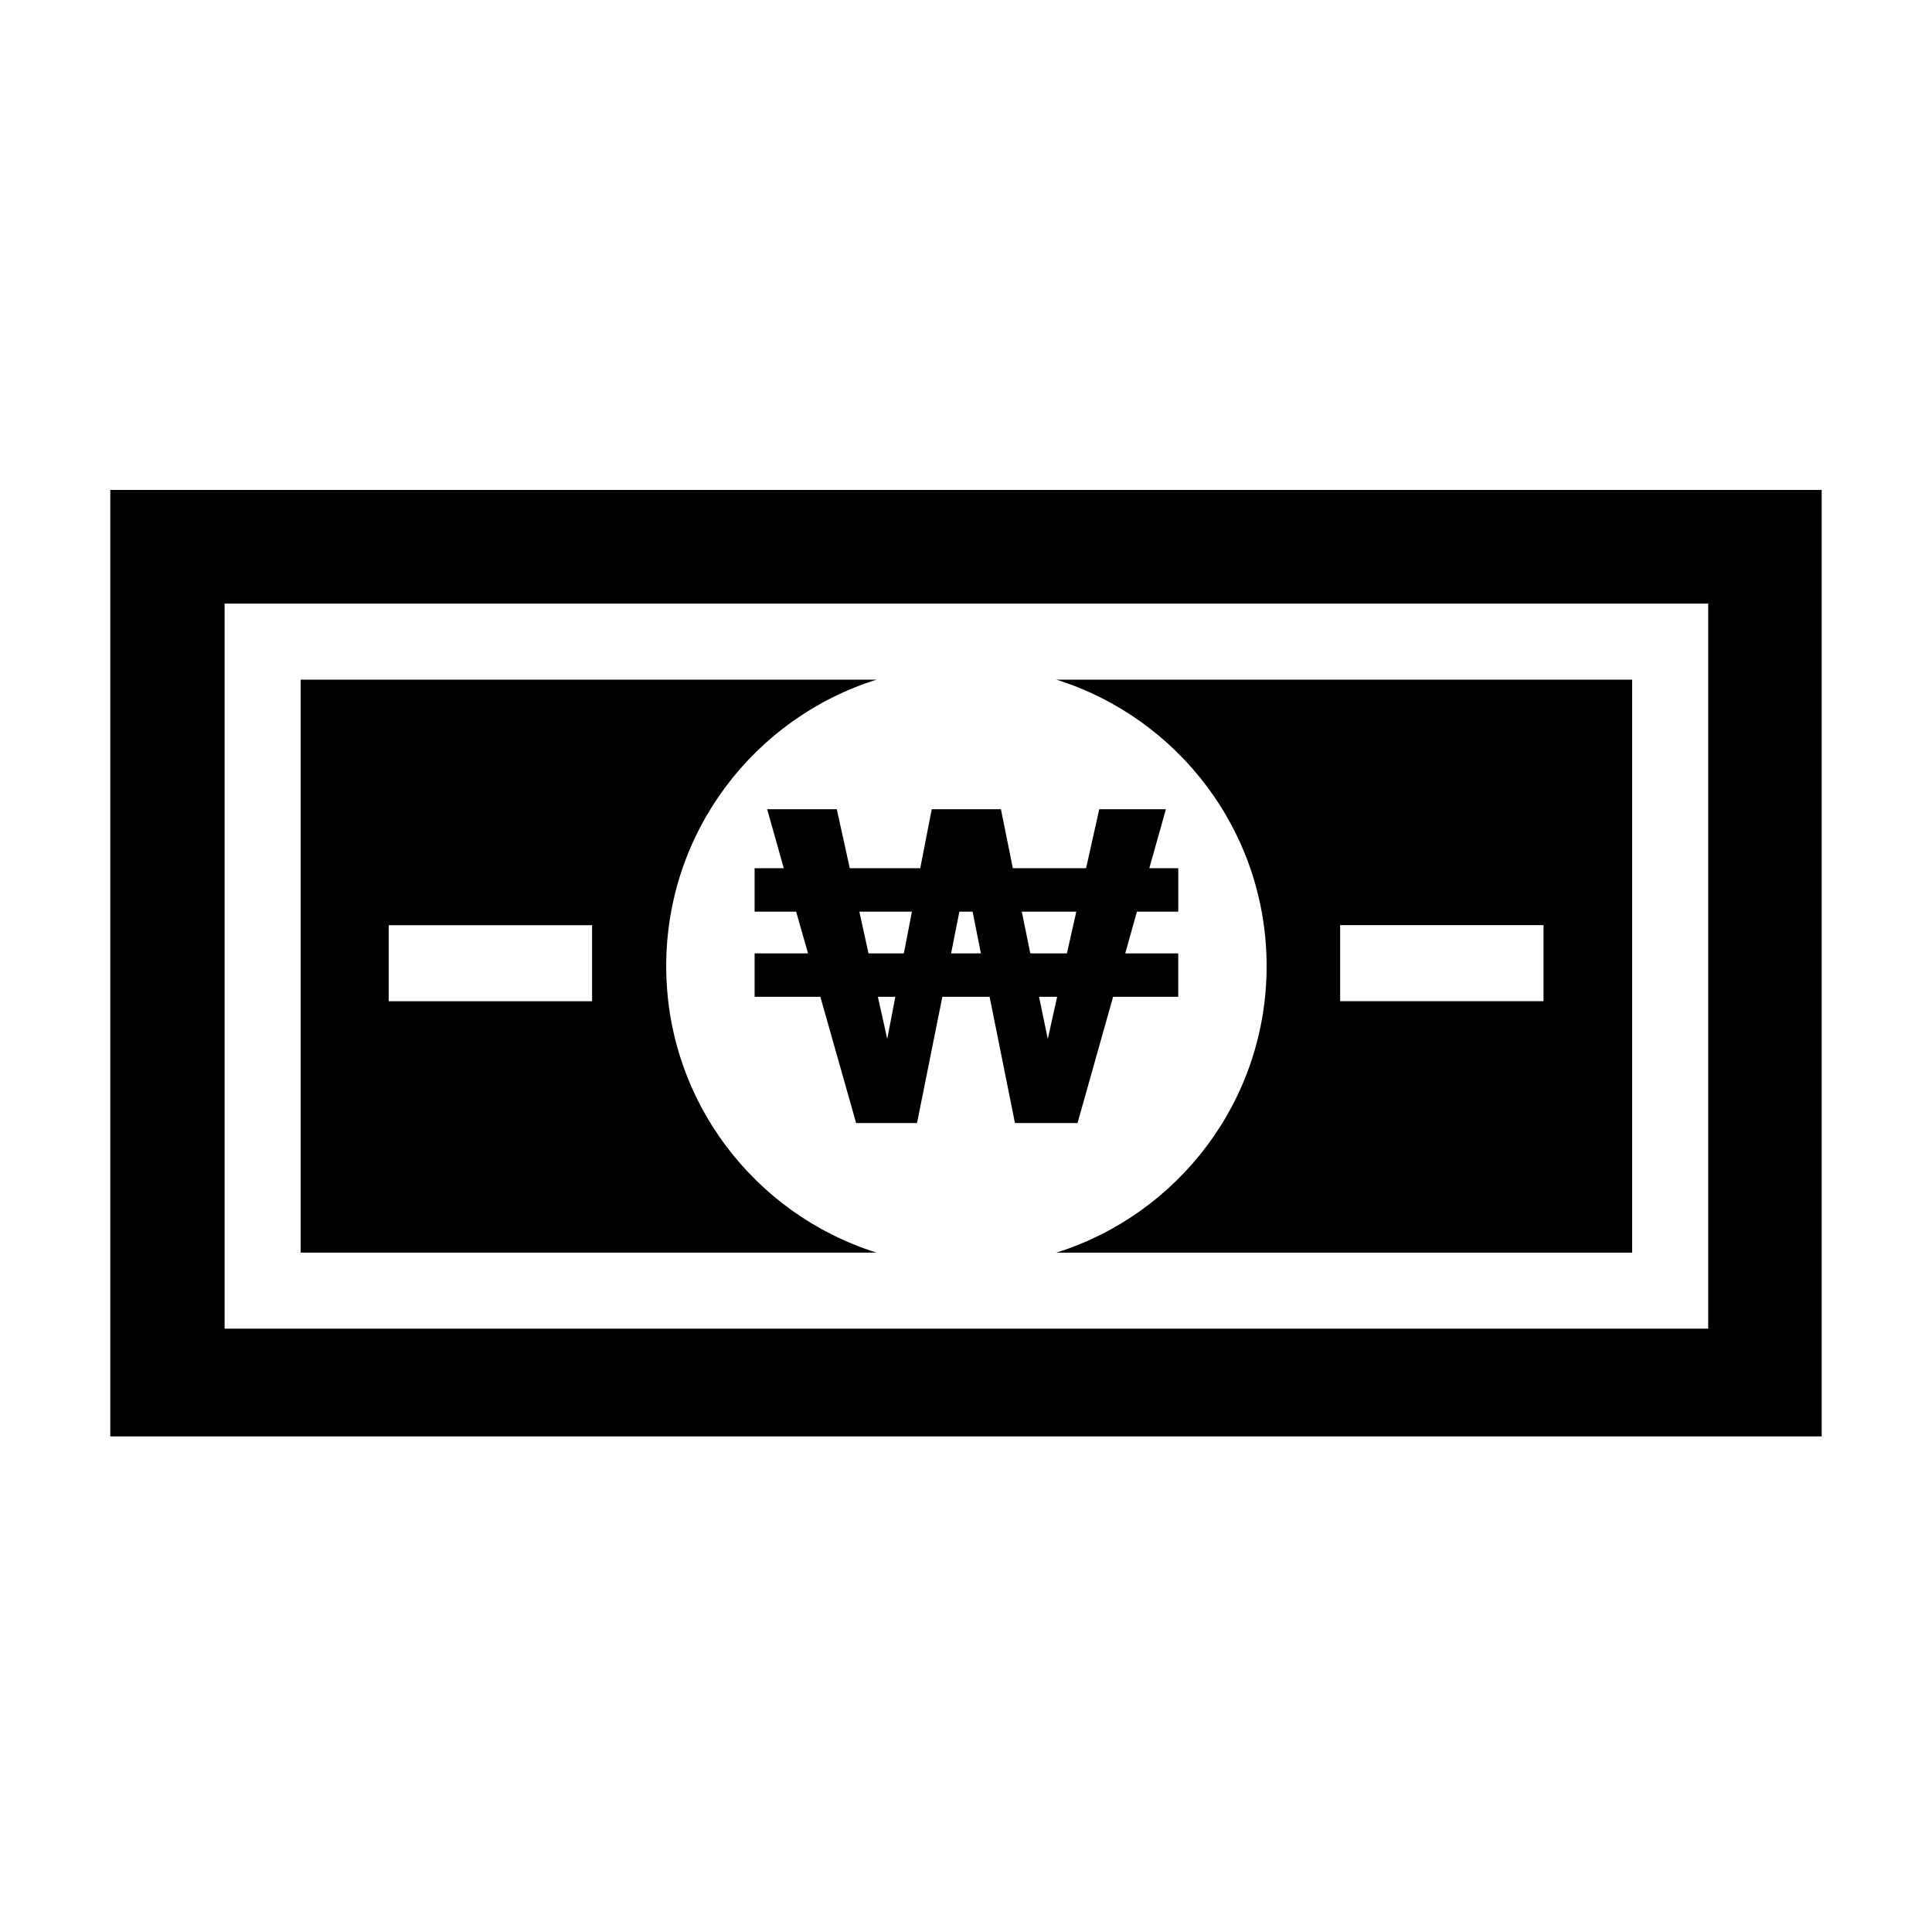 <?xml version="1.0" encoding="UTF-8"?>
<!-- Uploaded to: SVG Repo, www.svgrepo.com, Generator: SVG Repo Mixer Tools -->
<svg fill="#000000" width="800px" height="800px" version="1.1" viewBox="144 144 512 512" xmlns="http://www.w3.org/2000/svg">
 <g>
  <path d="m173.23 273.84v250.82h453.53v-250.82zm423.46 222.27h-393.17v-192.15h393.17z"/>
  <path d="m423.93 324.11c32.301 10.125 55.738 40.285 55.738 75.926s-23.438 65.797-55.738 75.926h152.61v-151.85zm129.12 85.219h-53.898v-20.152h53.898z"/>
  <path d="m320.55 400.04c0-35.641 23.438-65.797 55.738-75.926h-152.61v151.84h152.61c-32.301-10.125-55.734-40.285-55.734-75.918zm-19.645 9.293h-53.895v-20.152h53.898v20.152z"/>
  <path d="m343.98 408.16v-11.508h14.16l-3.16-11.059h-11v-11.508h7.727l-4.398-15.629h18.449l3.441 15.629h18.676l3.047-15.629h18.332l3.16 15.629h19.406l3.496-15.629h17.66l-4.398 15.629h7.672v11.508h-10.949l-3.102 11.059h14.047v11.508h-17.266l-9.422 33.457h-16.586l-6.715-33.457h-12.523l-6.715 33.457h-16.137l-9.477-33.457zm30.18-11.508h9.367l2.144-11.059h-13.934zm4.969 22.676 2.144-11.168h-4.625zm16.922-22.676h7.898l-2.203-11.059h-3.496zm20.992 0h9.703l2.484-11.059h-14.445zm4.629 22.676 2.484-11.168h-4.797z"/>
 </g>
</svg>